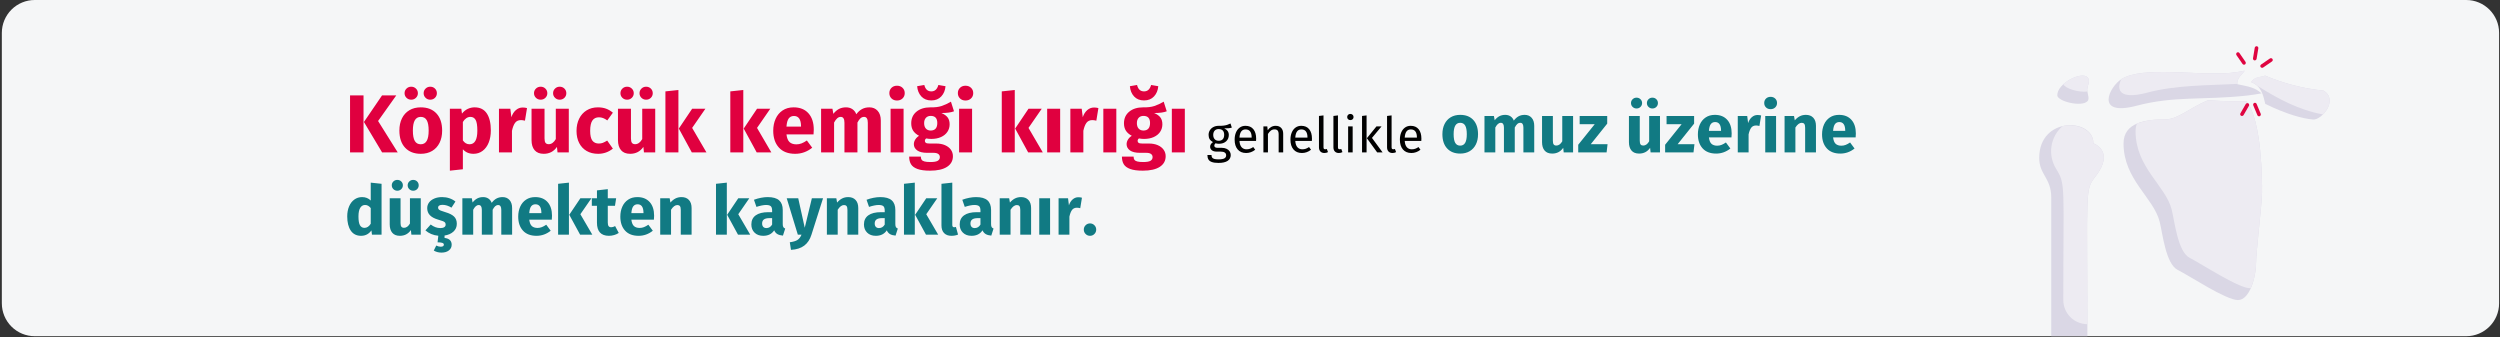 <?xml version="1.0" encoding="UTF-8"?>
<svg xmlns="http://www.w3.org/2000/svg" xmlns:xlink="http://www.w3.org/1999/xlink" width="912px" height="123px" viewBox="0 0 912 123" version="1.1">
  <rect x="0" y="0" width="912" height="123" fill="#333333" stroke="none"/>
  <title>schluesselbeinbruch-ursachen-tr</title>
  <g id="Page-1" stroke="none" stroke-width="1" fill="none" fill-rule="evenodd">
    <g id="vorlage" transform="translate(3, -1715)" fill-rule="nonzero">
      <g id="schluesselbeinbruch-ursachen-tr" transform="translate(-2.33, 1715)">
        <path d="M911,12 L911,110.647 C911,117.274 905.627,122.646 899,122.647 L12,122.647 C8.817,122.647 5.764,121.384 3.514,119.134 C1.263,116.883 0,113.83 0,110.647 L0,12 C0,8.817 1.263,5.764 3.514,3.514 C5.764,1.263 8.817,0 12,0 L899,0 C905.627,0.002 911,5.373 911,12 Z" id="Path" fill="#F5F6F7"></path>
        <g id="shoulder_blade" transform="translate(743.233, 16.755)">
          <path d="M81.301,53.156 C81.301,57.551 79.104,75.129 79.104,79.524 C79.104,83.919 76.906,92.708 72.512,92.708 C68.117,92.708 54.933,83.919 50.539,81.721 C46.144,79.524 45.023,68.406 43.947,64.143 C41.749,55.353 30.763,48.761 30.763,35.577 C30.763,27.953 38.717,26.788 46.144,26.788 C50.539,26.788 55.065,22.503 61.525,19.823 C62.602,19.823 67.546,20.328 75.632,20.153 C81.301,27.337 81.301,49.355 81.301,53.156 Z" id="Path" fill="#DAD7E5"></path>
          <path d="M81.301,53.156 C81.301,57.551 79.104,75.129 79.104,79.524 C79.044,82.548 78.402,85.532 77.214,88.313 C73.918,89.148 58.932,79.348 54.933,77.327 C50.538,75.129 49.418,64.011 48.341,59.748 C46.144,50.959 35.157,44.367 35.157,31.183 C35.152,30.212 35.308,29.246 35.619,28.326 C38.994,27.135 42.569,26.613 46.144,26.788 C50.538,26.788 55.065,22.503 61.525,19.823 C62.602,19.823 67.546,20.328 75.632,20.153 C81.301,27.337 81.301,49.355 81.301,53.156 Z" id="Path" fill="#EDEBF2"></path>
          <path d="M20.523,47.641 C16.59,52.717 17.579,51.991 17.579,105.892 L4.395,105.892 L4.395,55.353 C4.395,48.08 0,47.047 0,40.851 C0,25.645 19.776,26.239 19.776,35.511 C19.776,35.577 27.818,38.258 20.523,47.641 Z" id="Path" fill="#DAD7E5"></path>
          <path d="M20.523,47.641 C16.612,52.695 17.579,52.563 17.579,101.497 C15.248,101.497 13.012,100.571 11.364,98.923 C9.715,97.275 8.789,95.039 8.789,92.708 C8.789,50.739 9.712,50.497 6.152,44.806 C3.037,39.753 4.021,33.189 8.482,29.271 C13.36,28.084 19.776,30.348 19.776,35.577 C19.776,35.577 27.818,38.258 20.523,47.641 L20.523,47.641 Z" id="Path" fill="#EDEBF2"></path>
          <path d="M72.267,13.962 C72.054,11.652 74.032,10.528 74.954,9.028 C73.231,9.4 71.488,9.67 69.734,9.837 C57.744,10.942 37.941,7.25 30.065,12.058 C25.598,14.831 20.041,25.891 35.531,21.815 C49.361,18.158 59.845,19.862 75.989,18.087 C77.796,17.861 79.494,17.597 81.107,17.312 C78.616,15.155 76.82,14.896 72.267,13.962 Z" id="Path" fill="#DAD7E5"></path>
          <path d="M103.714,16.295 C96.371,15.566 89.183,13.72 82.398,10.821 C80.768,11.487 78.509,11.225 77.316,13.215 C80.929,14.504 81.734,17.928 82.47,21.14 C90.191,24.928 96.188,26.551 99.949,26.847 C103.066,27.076 109.311,19.65 103.714,16.295 Z" id="Path" fill="#DAD7E5"></path>
          <path d="M74.953,9.028 C73.231,9.4 71.488,9.67 69.733,9.837 C57.743,10.942 37.94,7.25 29.977,12.066 C28.05,16.061 29.204,19.728 39.417,17.044 C49.752,14.256 61.097,14.444 72.263,13.851 C72.125,11.618 74.047,10.504 74.953,9.028 Z" id="Path" fill="#EDEBF2"></path>
          <path d="M103.521,24.992 C105.864,22.707 107.502,18.565 103.714,16.294 C96.371,15.566 89.183,13.72 82.398,10.821 C80.795,11.476 78.677,10.924 77.316,13.215 C77.489,13.328 77.726,13.347 77.899,13.46 C78.442,13.708 78.947,14.033 79.398,14.424 C86.958,19.238 94.78,23.407 103.521,24.992 Z" id="Path" fill="#EDEBF2"></path>
          <path d="M17.579,16.636 C17.799,17.999 18.37,19.405 17.579,20.196 C15.381,22.394 6.592,20.196 6.592,17.999 C6.592,13.604 15.381,9.21 17.579,11.407 C19.051,12.879 17.183,14.659 17.579,16.636 Z" id="Path" fill="#DAD7E5"></path>
          <path d="M17.579,16.636 C14.415,17.032 9.427,15.56 8.789,13.934 C11.624,11.407 16.106,9.935 17.579,11.407 C19.051,12.879 17.183,14.659 17.579,16.636 Z" id="Path" fill="#EDEBF2"></path>
          <rect id="Rectangle" fill="#DF0440" transform="translate(73.609, 4.582) rotate(55.475) translate(-73.609, -4.582) " x="70.989" y="3.921" width="5.239" height="1.323" rx="0.662"></rect>
          <rect id="Rectangle" fill="#DF0440" transform="translate(82.928, 6.227) rotate(145.475) translate(-82.928, -6.227) " x="80.308" y="5.566" width="5.239" height="1.323" rx="0.662"></rect>
          <rect id="Rectangle" fill="#DF0440" transform="translate(78.963, 2.692) rotate(99.362) translate(-78.963, -2.692) " x="76.343" y="2.031" width="5.239" height="1.323" rx="0.662"></rect>
          <rect id="Rectangle" fill="#DF0440" transform="translate(79.445, 23.209) rotate(67.384) translate(-79.445, -23.209) " x="76.825" y="22.547" width="5.239" height="1.323" rx="0.662"></rect>
          <rect id="Rectangle" fill="#DF0440" transform="translate(74.953, 23.209) rotate(120) translate(-74.953, -23.209) " x="72.334" y="22.547" width="5.239" height="1.323" rx="0.662"></rect>
        </g>
        <g id="Köprücük-kemiği-kırı" transform="translate(126, 31)">
          <path d="M5.945,24.6 L5.945,3.81 L1.025,3.81 L1.025,24.6 L5.945,24.6 Z M18.425,24.6 L11.255,13.14 L17.885,3.81 L12.695,3.81 L6.095,13.5 L12.725,24.6 L18.425,24.6 Z M23.345,5.37 C24.025,5.37 24.6,5.14 25.07,4.68 C25.54,4.22 25.775,3.66 25.775,3 C25.775,2.34 25.54,1.78 25.07,1.32 C24.6,0.86 24.025,0.63 23.345,0.63 C22.665,0.63 22.09,0.86 21.62,1.32 C21.15,1.78 20.915,2.34 20.915,3 C20.915,3.66 21.15,4.22 21.62,4.68 C22.09,5.14 22.665,5.37 23.345,5.37 Z M30.275,5.37 C30.975,5.37 31.555,5.14 32.015,4.68 C32.475,4.22 32.705,3.66 32.705,3 C32.705,2.34 32.475,1.78 32.015,1.32 C31.555,0.86 30.975,0.63 30.275,0.63 C29.615,0.63 29.05,0.86 28.58,1.32 C28.11,1.78 27.875,2.34 27.875,3 C27.875,3.66 28.11,4.22 28.58,4.68 C29.05,5.14 29.615,5.37 30.275,5.37 Z M26.825,25.11 C28.425,25.11 29.81,24.76 30.98,24.06 C32.15,23.36 33.05,22.375 33.68,21.105 C34.31,19.835 34.625,18.35 34.625,16.65 C34.625,13.97 33.935,11.885 32.555,10.395 C31.175,8.905 29.265,8.16 26.825,8.16 C25.225,8.16 23.84,8.51 22.67,9.21 C21.5,9.91 20.6,10.895 19.97,12.165 C19.34,13.435 19.025,14.92 19.025,16.62 C19.025,19.3 19.72,21.385 21.11,22.875 C22.5,24.365 24.405,25.11 26.825,25.11 Z M26.825,21.63 C25.845,21.63 25.12,21.23 24.65,20.43 C24.18,19.63 23.945,18.36 23.945,16.62 C23.945,14.92 24.185,13.665 24.665,12.855 C25.145,12.045 25.865,11.64 26.825,11.64 C27.805,11.64 28.53,12.04 29,12.84 C29.47,13.64 29.705,14.91 29.705,16.65 C29.705,18.35 29.465,19.605 28.985,20.415 C28.505,21.225 27.785,21.63 26.825,21.63 Z M37.445,31.26 L42.185,30.75 L42.185,23.46 C43.165,24.56 44.455,25.11 46.055,25.11 C47.335,25.11 48.455,24.745 49.415,24.015 C50.375,23.285 51.11,22.275 51.62,20.985 C52.13,19.695 52.385,18.23 52.385,16.59 C52.385,13.93 51.895,11.86 50.915,10.38 C49.935,8.9 48.445,8.16 46.445,8.16 C45.605,8.16 44.785,8.345 43.985,8.715 C43.185,9.085 42.475,9.66 41.855,10.44 L41.855,10.44 L41.615,8.67 L37.445,8.67 L37.445,31.26 Z M44.615,21.63 C43.635,21.63 42.825,21.16 42.185,20.22 L42.185,20.22 L42.185,13.5 C42.545,12.9 42.96,12.44 43.43,12.12 C43.9,11.8 44.405,11.64 44.945,11.64 C45.785,11.64 46.415,12.005 46.835,12.735 C47.255,13.465 47.465,14.77 47.465,16.65 C47.465,19.97 46.515,21.63 44.615,21.63 Z M60.095,24.6 L60.095,16.71 C60.375,15.41 60.76,14.435 61.25,13.785 C61.74,13.135 62.455,12.81 63.395,12.81 C63.755,12.81 64.235,12.88 64.835,13.02 L64.835,13.02 L65.585,8.43 C65.105,8.29 64.575,8.22 63.995,8.22 C63.075,8.22 62.25,8.535 61.52,9.165 C60.79,9.795 60.245,10.66 59.885,11.76 L59.885,11.76 L59.495,8.67 L55.355,8.67 L55.355,24.6 L60.095,24.6 Z M70.565,5.37 C71.245,5.37 71.82,5.14 72.29,4.68 C72.76,4.22 72.995,3.66 72.995,3 C72.995,2.34 72.76,1.78 72.29,1.32 C71.82,0.86 71.245,0.63 70.565,0.63 C69.885,0.63 69.31,0.86 68.84,1.32 C68.37,1.78 68.135,2.34 68.135,3 C68.135,3.66 68.37,4.22 68.84,4.68 C69.31,5.14 69.885,5.37 70.565,5.37 Z M77.495,5.37 C78.195,5.37 78.775,5.14 79.235,4.68 C79.695,4.22 79.925,3.66 79.925,3 C79.925,2.34 79.695,1.78 79.235,1.32 C78.775,0.86 78.195,0.63 77.495,0.63 C76.835,0.63 76.27,0.86 75.8,1.32 C75.33,1.78 75.095,2.34 75.095,3 C75.095,3.66 75.33,4.22 75.8,4.68 C76.27,5.14 76.835,5.37 77.495,5.37 Z M71.675,25.11 C73.735,25.11 75.345,24.27 76.505,22.59 L76.505,22.59 L76.715,24.6 L80.825,24.6 L80.825,8.67 L76.085,8.67 L76.085,19.74 C75.365,20.98 74.505,21.6 73.505,21.6 C72.985,21.6 72.6,21.445 72.35,21.135 C72.1,20.825 71.975,20.28 71.975,19.5 L71.975,19.5 L71.975,8.67 L67.235,8.67 L67.235,20.1 C67.235,21.68 67.61,22.91 68.36,23.79 C69.11,24.67 70.215,25.11 71.675,25.11 Z M91.535,25.11 C93.535,25.11 95.325,24.48 96.905,23.22 L96.905,23.22 L94.835,20.28 C94.215,20.66 93.685,20.935 93.245,21.105 C92.805,21.275 92.315,21.36 91.775,21.36 C90.755,21.36 89.975,21.01 89.435,20.31 C88.895,19.61 88.625,18.42 88.625,16.74 C88.625,15 88.895,13.74 89.435,12.96 C89.975,12.18 90.775,11.79 91.835,11.79 C92.855,11.79 93.865,12.17 94.865,12.93 L94.865,12.93 L96.905,10.11 C96.125,9.45 95.295,8.96 94.415,8.64 C93.535,8.32 92.545,8.16 91.445,8.16 C89.885,8.16 88.515,8.525 87.335,9.255 C86.155,9.985 85.245,11 84.605,12.3 C83.965,13.6 83.645,15.09 83.645,16.77 C83.645,18.45 83.965,19.915 84.605,21.165 C85.245,22.415 86.155,23.385 87.335,24.075 C88.515,24.765 89.915,25.11 91.535,25.11 Z M102.095,5.37 C102.775,5.37 103.35,5.14 103.82,4.68 C104.29,4.22 104.525,3.66 104.525,3 C104.525,2.34 104.29,1.78 103.82,1.32 C103.35,0.86 102.775,0.63 102.095,0.63 C101.415,0.63 100.84,0.86 100.37,1.32 C99.9,1.78 99.665,2.34 99.665,3 C99.665,3.66 99.9,4.22 100.37,4.68 C100.84,5.14 101.415,5.37 102.095,5.37 Z M109.025,5.37 C109.725,5.37 110.305,5.14 110.765,4.68 C111.225,4.22 111.455,3.66 111.455,3 C111.455,2.34 111.225,1.78 110.765,1.32 C110.305,0.86 109.725,0.63 109.025,0.63 C108.365,0.63 107.8,0.86 107.33,1.32 C106.86,1.78 106.625,2.34 106.625,3 C106.625,3.66 106.86,4.22 107.33,4.68 C107.8,5.14 108.365,5.37 109.025,5.37 Z M103.205,25.11 C105.265,25.11 106.875,24.27 108.035,22.59 L108.035,22.59 L108.245,24.6 L112.355,24.6 L112.355,8.67 L107.615,8.67 L107.615,19.74 C106.895,20.98 106.035,21.6 105.035,21.6 C104.515,21.6 104.13,21.445 103.88,21.135 C103.63,20.825 103.505,20.28 103.505,19.5 L103.505,19.5 L103.505,8.67 L98.765,8.67 L98.765,20.1 C98.765,21.68 99.14,22.91 99.89,23.79 C100.64,24.67 101.745,25.11 103.205,25.11 Z M120.815,24.6 L120.815,1.83 L116.075,2.34 L116.075,24.6 L120.815,24.6 Z M131.045,24.6 L125.825,15.66 L130.655,8.67 L125.825,8.67 L120.965,15.9 L125.705,24.6 L131.045,24.6 Z M144.485,24.6 L144.485,1.83 L139.745,2.34 L139.745,24.6 L144.485,24.6 Z M154.715,24.6 L149.495,15.66 L154.325,8.67 L149.495,8.67 L144.635,15.9 L149.375,24.6 L154.715,24.6 Z M163.415,25.11 C165.695,25.11 167.765,24.37 169.625,22.89 L169.625,22.89 L167.675,20.25 C166.975,20.73 166.325,21.085 165.725,21.315 C165.125,21.545 164.505,21.66 163.865,21.66 C162.805,21.66 161.975,21.39 161.375,20.85 C160.775,20.31 160.395,19.37 160.235,18.03 L160.235,18.03 L170.105,18.03 C170.165,17.55 170.195,16.98 170.195,16.32 C170.195,13.76 169.545,11.76 168.245,10.32 C166.945,8.88 165.145,8.16 162.845,8.16 C161.285,8.16 159.945,8.535 158.825,9.285 C157.705,10.035 156.855,11.055 156.275,12.345 C155.695,13.635 155.405,15.09 155.405,16.71 C155.405,19.27 156.095,21.31 157.475,22.83 C158.855,24.35 160.835,25.11 163.415,25.11 Z M165.545,15.18 L160.235,15.18 C160.335,13.8 160.61,12.81 161.06,12.21 C161.51,11.61 162.145,11.31 162.965,11.31 C164.645,11.31 165.505,12.53 165.545,14.97 L165.545,14.97 L165.545,15.18 Z M177.605,24.6 L177.605,13.71 C177.965,13.03 178.34,12.515 178.73,12.165 C179.12,11.815 179.555,11.64 180.035,11.64 C180.935,11.64 181.385,12.35 181.385,13.77 L181.385,13.77 L181.385,24.6 L186.125,24.6 L186.125,13.71 C186.485,13.01 186.855,12.49 187.235,12.15 C187.615,11.81 188.055,11.64 188.555,11.64 C189.455,11.64 189.905,12.35 189.905,13.77 L189.905,13.77 L189.905,24.6 L194.645,24.6 L194.645,12.96 C194.645,11.46 194.265,10.285 193.505,9.435 C192.745,8.585 191.735,8.16 190.475,8.16 C189.475,8.16 188.59,8.365 187.82,8.775 C187.05,9.185 186.345,9.82 185.705,10.68 C185.405,9.88 184.93,9.26 184.28,8.82 C183.63,8.38 182.855,8.16 181.955,8.16 C180.995,8.16 180.14,8.355 179.39,8.745 C178.64,9.135 177.955,9.73 177.335,10.53 L177.335,10.53 L177.005,8.67 L172.865,8.67 L172.865,24.6 L177.605,24.6 Z M200.555,5.67 C201.375,5.67 202.05,5.415 202.58,4.905 C203.11,4.395 203.375,3.75 203.375,2.97 C203.375,2.19 203.11,1.545 202.58,1.035 C202.05,0.525 201.375,0.27 200.555,0.27 C199.735,0.27 199.065,0.525 198.545,1.035 C198.025,1.545 197.765,2.19 197.765,2.97 C197.765,3.75 198.025,4.395 198.545,4.905 C199.065,5.415 199.735,5.67 200.555,5.67 Z M202.955,24.6 L202.955,8.67 L198.215,8.67 L198.215,24.6 L202.955,24.6 Z M213.065,5.64 C214.585,5.64 215.8,5.15 216.71,4.17 C217.62,3.19 218.135,1.95 218.255,0.45 L218.255,0.45 L215.645,0 C215.225,1.56 214.365,2.34 213.065,2.34 C211.745,2.34 210.895,1.56 210.515,0 L210.515,0 L207.905,0.45 C208.025,1.97 208.535,3.215 209.435,4.185 C210.335,5.155 211.545,5.64 213.065,5.64 Z M212.615,31.26 C215.315,31.26 217.38,30.795 218.81,29.865 C220.24,28.935 220.955,27.64 220.955,25.98 C220.955,25.1 220.705,24.31 220.205,23.61 C219.705,22.91 218.995,22.36 218.075,21.96 C217.155,21.56 216.085,21.36 214.865,21.36 L214.865,21.36 L212.465,21.36 C211.765,21.36 211.3,21.275 211.07,21.105 C210.84,20.935 210.725,20.7 210.725,20.4 C210.725,20.22 210.77,20.045 210.86,19.875 C210.95,19.705 211.075,19.58 211.235,19.5 C211.815,19.62 212.425,19.68 213.065,19.68 C214.425,19.68 215.61,19.45 216.62,18.99 C217.63,18.53 218.405,17.895 218.945,17.085 C219.485,16.275 219.755,15.36 219.755,14.34 C219.755,13.32 219.515,12.49 219.035,11.85 C218.555,11.21 217.795,10.67 216.755,10.23 C218.775,10.23 220.305,10.02 221.345,9.6 L221.345,9.6 L220.235,6.09 C219.055,6.79 217.91,7.32 216.8,7.68 C215.69,8.04 214.335,8.2 212.735,8.16 C210.635,8.16 208.945,8.685 207.665,9.735 C206.385,10.785 205.745,12.2 205.745,13.98 C205.745,15.02 205.97,15.905 206.42,16.635 C206.87,17.365 207.595,18 208.595,18.54 C208.015,18.9 207.555,19.355 207.215,19.905 C206.875,20.455 206.705,21.02 206.705,21.6 C206.705,22.52 207.11,23.275 207.92,23.865 C208.73,24.455 209.955,24.75 211.595,24.75 L211.595,24.75 L213.905,24.75 C214.665,24.75 215.235,24.89 215.615,25.17 C215.995,25.45 216.185,25.83 216.185,26.31 C216.185,26.89 215.935,27.335 215.435,27.645 C214.935,27.955 214.035,28.11 212.735,28.11 C211.795,28.11 211.075,28.04 210.575,27.9 C210.075,27.76 209.73,27.55 209.54,27.27 C209.35,26.99 209.255,26.61 209.255,26.13 L209.255,26.13 L204.995,26.13 C204.995,27.25 205.22,28.18 205.67,28.92 C206.12,29.66 206.905,30.235 208.025,30.645 C209.145,31.055 210.675,31.26 212.615,31.26 Z M212.855,16.62 C212.115,16.62 211.53,16.385 211.1,15.915 C210.67,15.445 210.455,14.78 210.455,13.92 C210.455,13.1 210.67,12.455 211.1,11.985 C211.53,11.515 212.115,11.28 212.855,11.28 C214.455,11.28 215.255,12.14 215.255,13.86 C215.255,14.78 215.05,15.47 214.64,15.93 C214.23,16.39 213.635,16.62 212.855,16.62 Z M225.545,5.67 C226.365,5.67 227.04,5.415 227.57,4.905 C228.1,4.395 228.365,3.75 228.365,2.97 C228.365,2.19 228.1,1.545 227.57,1.035 C227.04,0.525 226.365,0.27 225.545,0.27 C224.725,0.27 224.055,0.525 223.535,1.035 C223.015,1.545 222.755,2.19 222.755,2.97 C222.755,3.75 223.015,4.395 223.535,4.905 C224.055,5.415 224.725,5.67 225.545,5.67 Z M227.945,24.6 L227.945,8.67 L223.205,8.67 L223.205,24.6 L227.945,24.6 Z M243.515,24.6 L243.515,1.83 L238.775,2.34 L238.775,24.6 L243.515,24.6 Z M253.745,24.6 L248.525,15.66 L253.355,8.67 L248.525,8.67 L243.665,15.9 L248.405,24.6 L253.745,24.6 Z M260.075,24.6 L260.075,8.67 L255.335,8.67 L255.335,24.6 L260.075,24.6 Z M268.535,24.6 L268.535,16.71 C268.815,15.41 269.2,14.435 269.69,13.785 C270.18,13.135 270.895,12.81 271.835,12.81 C272.195,12.81 272.675,12.88 273.275,13.02 L273.275,13.02 L274.025,8.43 C273.545,8.29 273.015,8.22 272.435,8.22 C271.515,8.22 270.69,8.535 269.96,9.165 C269.23,9.795 268.685,10.66 268.325,11.76 L268.325,11.76 L267.935,8.67 L263.795,8.67 L263.795,24.6 L268.535,24.6 Z M280.565,24.6 L280.565,8.67 L275.825,8.67 L275.825,24.6 L280.565,24.6 Z M290.675,5.64 C292.195,5.64 293.41,5.15 294.32,4.17 C295.23,3.19 295.745,1.95 295.865,0.45 L295.865,0.45 L293.255,0 C292.835,1.56 291.975,2.34 290.675,2.34 C289.355,2.34 288.505,1.56 288.125,0 L288.125,0 L285.515,0.45 C285.635,1.97 286.145,3.215 287.045,4.185 C287.945,5.155 289.155,5.64 290.675,5.64 Z M290.225,31.26 C292.925,31.26 294.99,30.795 296.42,29.865 C297.85,28.935 298.565,27.64 298.565,25.98 C298.565,25.1 298.315,24.31 297.815,23.61 C297.315,22.91 296.605,22.36 295.685,21.96 C294.765,21.56 293.695,21.36 292.475,21.36 L292.475,21.36 L290.075,21.36 C289.375,21.36 288.91,21.275 288.68,21.105 C288.45,20.935 288.335,20.7 288.335,20.4 C288.335,20.22 288.38,20.045 288.47,19.875 C288.56,19.705 288.685,19.58 288.845,19.5 C289.425,19.62 290.035,19.68 290.675,19.68 C292.035,19.68 293.22,19.45 294.23,18.99 C295.24,18.53 296.015,17.895 296.555,17.085 C297.095,16.275 297.365,15.36 297.365,14.34 C297.365,13.32 297.125,12.49 296.645,11.85 C296.165,11.21 295.405,10.67 294.365,10.23 C296.385,10.23 297.915,10.02 298.955,9.6 L298.955,9.6 L297.845,6.09 C296.665,6.79 295.52,7.32 294.41,7.68 C293.3,8.04 291.945,8.2 290.345,8.16 C288.245,8.16 286.555,8.685 285.275,9.735 C283.995,10.785 283.355,12.2 283.355,13.98 C283.355,15.02 283.58,15.905 284.03,16.635 C284.48,17.365 285.205,18 286.205,18.54 C285.625,18.9 285.165,19.355 284.825,19.905 C284.485,20.455 284.315,21.02 284.315,21.6 C284.315,22.52 284.72,23.275 285.53,23.865 C286.34,24.455 287.565,24.75 289.205,24.75 L289.205,24.75 L291.515,24.75 C292.275,24.75 292.845,24.89 293.225,25.17 C293.605,25.45 293.795,25.83 293.795,26.31 C293.795,26.89 293.545,27.335 293.045,27.645 C292.545,27.955 291.645,28.11 290.345,28.11 C289.405,28.11 288.685,28.04 288.185,27.9 C287.685,27.76 287.34,27.55 287.15,27.27 C286.96,26.99 286.865,26.61 286.865,26.13 L286.865,26.13 L282.605,26.13 C282.605,27.25 282.83,28.18 283.28,28.92 C283.73,29.66 284.515,30.235 285.635,30.645 C286.755,31.055 288.285,31.26 290.225,31.26 Z M290.465,16.62 C289.725,16.62 289.14,16.385 288.71,15.915 C288.28,15.445 288.065,14.78 288.065,13.92 C288.065,13.1 288.28,12.455 288.71,11.985 C289.14,11.515 289.725,11.28 290.465,11.28 C292.065,11.28 292.865,12.14 292.865,13.86 C292.865,14.78 292.66,15.47 292.25,15.93 C291.84,16.39 291.245,16.62 290.465,16.62 Z M305.555,24.6 L305.555,8.67 L300.815,8.67 L300.815,24.6 L305.555,24.6 Z" id="Köprücükkemiğikırığı" fill="#E0003F"></path>
          <path d="M317.858,28.434 C319.31,28.434 320.414,28.185 321.17,27.687 C321.926,27.189 322.304,26.478 322.304,25.554 C322.304,25.05 322.169,24.6 321.899,24.204 C321.629,23.808 321.248,23.496 320.756,23.268 C320.264,23.04 319.7,22.926 319.064,22.926 L319.064,22.926 L317.552,22.926 C316.724,22.926 316.31,22.668 316.31,22.152 C316.31,21.984 316.352,21.819 316.436,21.657 C316.52,21.495 316.634,21.366 316.778,21.27 C317.15,21.39 317.552,21.45 317.984,21.45 C319.1,21.45 319.982,21.15 320.63,20.55 C321.278,19.95 321.602,19.176 321.602,18.228 C321.602,17.136 321.044,16.338 319.928,15.834 C320.552,15.834 321.08,15.816 321.512,15.78 C321.944,15.744 322.34,15.666 322.7,15.546 L322.7,15.546 L322.214,14.052 C321.734,14.268 321.329,14.433 320.999,14.547 C320.669,14.661 320.252,14.751 319.748,14.817 C319.244,14.883 318.62,14.91 317.876,14.898 C317.192,14.898 316.571,15.039 316.013,15.321 C315.455,15.603 315.017,15.996 314.699,16.5 C314.381,17.004 314.222,17.574 314.222,18.21 C314.222,18.822 314.351,19.341 314.609,19.767 C314.867,20.193 315.272,20.55 315.824,20.838 C315.488,21.066 315.23,21.324 315.05,21.612 C314.87,21.9 314.78,22.2 314.78,22.512 C314.78,23.028 314.987,23.457 315.401,23.799 C315.815,24.141 316.424,24.312 317.228,24.312 L317.228,24.312 L318.722,24.312 C319.322,24.312 319.79,24.426 320.126,24.654 C320.462,24.882 320.63,25.218 320.63,25.662 C320.63,26.154 320.417,26.523 319.991,26.769 C319.565,27.015 318.854,27.138 317.858,27.138 C317.174,27.138 316.646,27.081 316.274,26.967 C315.902,26.853 315.644,26.685 315.5,26.463 C315.356,26.241 315.284,25.938 315.284,25.554 L315.284,25.554 L313.79,25.554 C313.79,26.214 313.916,26.754 314.168,27.174 C314.42,27.594 314.843,27.909 315.437,28.119 C316.031,28.329 316.838,28.434 317.858,28.434 Z M317.912,20.352 C317.276,20.352 316.784,20.157 316.436,19.767 C316.088,19.377 315.914,18.858 315.914,18.21 C315.914,17.574 316.085,17.061 316.427,16.671 C316.769,16.281 317.252,16.086 317.876,16.086 C319.232,16.086 319.91,16.788 319.91,18.192 C319.91,18.876 319.739,19.407 319.397,19.785 C319.055,20.163 318.56,20.352 317.912,20.352 Z M327.92,24.816 C329.12,24.816 330.224,24.42 331.232,23.628 L331.232,23.628 L330.512,22.638 C330.092,22.926 329.69,23.136 329.306,23.268 C328.922,23.4 328.502,23.466 328.046,23.466 C327.326,23.466 326.738,23.22 326.282,22.728 C325.826,22.236 325.562,21.468 325.49,20.424 L325.49,20.424 L331.538,20.424 C331.562,20.136 331.574,19.854 331.574,19.578 C331.574,18.114 331.238,16.968 330.566,16.14 C329.894,15.312 328.928,14.898 327.668,14.898 C326.864,14.898 326.165,15.114 325.571,15.546 C324.977,15.978 324.521,16.575 324.203,17.337 C323.885,18.099 323.726,18.972 323.726,19.956 C323.726,21.468 324.095,22.656 324.833,23.52 C325.571,24.384 326.6,24.816 327.92,24.816 Z M329.936,19.2 L325.49,19.2 C325.61,17.208 326.348,16.212 327.704,16.212 C328.448,16.212 329.006,16.458 329.378,16.95 C329.75,17.442 329.936,18.156 329.936,19.092 L329.936,19.092 L329.936,19.2 Z M335.876,24.6 L335.876,17.868 C336.212,17.328 336.572,16.914 336.956,16.626 C337.34,16.338 337.784,16.194 338.288,16.194 C338.78,16.194 339.152,16.332 339.404,16.608 C339.656,16.884 339.782,17.358 339.782,18.03 L339.782,18.03 L339.782,24.6 L341.438,24.6 L341.438,17.796 C341.438,16.896 341.195,16.188 340.709,15.672 C340.223,15.156 339.548,14.898 338.684,14.898 C338.084,14.898 337.535,15.042 337.037,15.33 C336.539,15.618 336.122,16.014 335.786,16.518 L335.786,16.518 L335.642,15.114 L334.22,15.114 L334.22,24.6 L335.876,24.6 Z M348.278,24.816 C349.478,24.816 350.582,24.42 351.59,23.628 L351.59,23.628 L350.87,22.638 C350.45,22.926 350.048,23.136 349.664,23.268 C349.28,23.4 348.86,23.466 348.404,23.466 C347.684,23.466 347.096,23.22 346.64,22.728 C346.184,22.236 345.92,21.468 345.848,20.424 L345.848,20.424 L351.896,20.424 C351.92,20.136 351.932,19.854 351.932,19.578 C351.932,18.114 351.596,16.968 350.924,16.14 C350.252,15.312 349.286,14.898 348.026,14.898 C347.222,14.898 346.523,15.114 345.929,15.546 C345.335,15.978 344.879,16.575 344.561,17.337 C344.243,18.099 344.084,18.972 344.084,19.956 C344.084,21.468 344.453,22.656 345.191,23.52 C345.929,24.384 346.958,24.816 348.278,24.816 Z M350.294,19.2 L345.848,19.2 C345.968,17.208 346.706,16.212 348.062,16.212 C348.806,16.212 349.364,16.458 349.736,16.95 C350.108,17.442 350.294,18.156 350.294,19.092 L350.294,19.092 L350.294,19.2 Z M356.468,24.816 C356.948,24.816 357.386,24.708 357.782,24.492 L357.782,24.492 L357.35,23.34 C357.17,23.412 356.966,23.448 356.738,23.448 C356.522,23.448 356.369,23.388 356.279,23.268 C356.189,23.148 356.144,22.956 356.144,22.692 L356.144,22.692 L356.144,11.1 L354.488,11.298 L354.488,22.728 C354.488,23.388 354.665,23.901 355.019,24.267 C355.373,24.633 355.856,24.816 356.468,24.816 Z M361.742,24.816 C362.222,24.816 362.66,24.708 363.056,24.492 L363.056,24.492 L362.624,23.34 C362.444,23.412 362.24,23.448 362.012,23.448 C361.796,23.448 361.643,23.388 361.553,23.268 C361.463,23.148 361.418,22.956 361.418,22.692 L361.418,22.692 L361.418,11.1 L359.762,11.298 L359.762,22.728 C359.762,23.388 359.939,23.901 360.293,24.267 C360.647,24.633 361.13,24.816 361.742,24.816 Z M365.936,12.81 C366.284,12.81 366.566,12.705 366.782,12.495 C366.998,12.285 367.106,12.018 367.106,11.694 C367.106,11.37 366.998,11.1 366.782,10.884 C366.566,10.668 366.284,10.56 365.936,10.56 C365.6,10.56 365.324,10.668 365.108,10.884 C364.892,11.1 364.784,11.37 364.784,11.694 C364.784,12.018 364.892,12.285 365.108,12.495 C365.324,12.705 365.6,12.81 365.936,12.81 Z M366.782,24.6 L366.782,15.114 L365.126,15.114 L365.126,24.6 L366.782,24.6 Z M371.858,24.6 L371.858,11.1 L370.202,11.298 L370.202,24.6 L371.858,24.6 Z M377.708,24.6 L373.82,19.308 L377.312,15.114 L375.458,15.114 L371.966,19.416 L375.728,24.6 L377.708,24.6 Z M381.308,24.816 C381.788,24.816 382.226,24.708 382.622,24.492 L382.622,24.492 L382.19,23.34 C382.01,23.412 381.806,23.448 381.578,23.448 C381.362,23.448 381.209,23.388 381.119,23.268 C381.029,23.148 380.984,22.956 380.984,22.692 L380.984,22.692 L380.984,11.1 L379.328,11.298 L379.328,22.728 C379.328,23.388 379.505,23.901 379.859,24.267 C380.213,24.633 380.696,24.816 381.308,24.816 Z M388.202,24.816 C389.402,24.816 390.506,24.42 391.514,23.628 L391.514,23.628 L390.794,22.638 C390.374,22.926 389.972,23.136 389.588,23.268 C389.204,23.4 388.784,23.466 388.328,23.466 C387.608,23.466 387.02,23.22 386.564,22.728 C386.108,22.236 385.844,21.468 385.772,20.424 L385.772,20.424 L391.82,20.424 C391.844,20.136 391.856,19.854 391.856,19.578 C391.856,18.114 391.52,16.968 390.848,16.14 C390.176,15.312 389.21,14.898 387.95,14.898 C387.146,14.898 386.447,15.114 385.853,15.546 C385.259,15.978 384.803,16.575 384.485,17.337 C384.167,18.099 384.008,18.972 384.008,19.956 C384.008,21.468 384.377,22.656 385.115,23.52 C385.853,24.384 386.882,24.816 388.202,24.816 Z M390.218,19.2 L385.772,19.2 C385.892,17.208 386.63,16.212 387.986,16.212 C388.73,16.212 389.288,16.458 389.66,16.95 C390.032,17.442 390.218,18.156 390.218,19.092 L390.218,19.092 L390.218,19.2 Z" id="genellikle" fill="#000000"></path>
          <path d="M406.017,25.025 C407.35,25.025 408.505,24.733 409.479,24.15 C410.454,23.567 411.204,22.746 411.729,21.688 C412.255,20.629 412.517,19.392 412.517,17.975 C412.517,15.742 411.942,14.004 410.792,12.762 C409.642,11.521 408.05,10.9 406.017,10.9 C404.684,10.9 403.529,11.192 402.555,11.775 C401.579,12.358 400.829,13.179 400.305,14.238 C399.779,15.296 399.517,16.533 399.517,17.95 C399.517,20.183 400.096,21.921 401.255,23.163 C402.413,24.404 404,25.025 406.017,25.025 Z M406.017,22.125 C405.2,22.125 404.596,21.792 404.204,21.125 C403.813,20.458 403.617,19.4 403.617,17.95 C403.617,16.533 403.817,15.488 404.217,14.812 C404.617,14.137 405.217,13.8 406.017,13.8 C406.834,13.8 407.438,14.133 407.829,14.8 C408.221,15.467 408.417,16.525 408.417,17.975 C408.417,19.392 408.217,20.438 407.817,21.113 C407.417,21.788 406.817,22.125 406.017,22.125 Z M418.817,24.6 L418.817,15.525 C419.117,14.958 419.43,14.529 419.755,14.238 C420.079,13.946 420.442,13.8 420.842,13.8 C421.592,13.8 421.967,14.392 421.967,15.575 L421.967,15.575 L421.967,24.6 L425.917,24.6 L425.917,15.525 C426.217,14.942 426.525,14.508 426.842,14.225 C427.159,13.942 427.525,13.8 427.942,13.8 C428.692,13.8 429.067,14.392 429.067,15.575 L429.067,15.575 L429.067,24.6 L433.017,24.6 L433.017,14.9 C433.017,13.65 432.7,12.671 432.067,11.963 C431.434,11.254 430.592,10.9 429.542,10.9 C428.709,10.9 427.971,11.071 427.329,11.412 C426.688,11.754 426.1,12.283 425.567,13 C425.317,12.333 424.921,11.817 424.38,11.45 C423.838,11.083 423.192,10.9 422.442,10.9 C421.642,10.9 420.93,11.062 420.305,11.387 C419.68,11.713 419.109,12.208 418.592,12.875 L418.592,12.875 L418.317,11.325 L414.867,11.325 L414.867,24.6 L418.817,24.6 Z M439.567,25.025 C441.284,25.025 442.625,24.325 443.592,22.925 L443.592,22.925 L443.767,24.6 L447.192,24.6 L447.192,11.325 L443.242,11.325 L443.242,20.55 C442.642,21.583 441.925,22.1 441.092,22.1 C440.659,22.1 440.338,21.971 440.13,21.712 C439.921,21.454 439.817,21 439.817,20.35 L439.817,20.35 L439.817,11.325 L435.867,11.325 L435.867,20.85 C435.867,22.167 436.18,23.192 436.805,23.925 C437.43,24.658 438.35,25.025 439.567,25.025 Z M459.417,24.6 L459.767,21.6 L453.642,21.6 L459.642,14.1 L459.642,11.325 L449.592,11.325 L449.592,14.3 L455.092,14.3 L449.067,21.8 L449.067,24.6 L459.417,24.6 Z M470.342,8.575 C470.909,8.575 471.388,8.383 471.779,8 C472.171,7.617 472.367,7.15 472.367,6.6 C472.367,6.05 472.171,5.583 471.779,5.2 C471.388,4.817 470.909,4.625 470.342,4.625 C469.775,4.625 469.296,4.817 468.904,5.2 C468.513,5.583 468.317,6.05 468.317,6.6 C468.317,7.15 468.513,7.617 468.904,8 C469.296,8.383 469.775,8.575 470.342,8.575 Z M476.117,8.575 C476.7,8.575 477.184,8.383 477.567,8 C477.95,7.617 478.142,7.15 478.142,6.6 C478.142,6.05 477.95,5.583 477.567,5.2 C477.184,4.817 476.7,4.625 476.117,4.625 C475.567,4.625 475.096,4.817 474.704,5.2 C474.313,5.583 474.117,6.05 474.117,6.6 C474.117,7.15 474.313,7.617 474.704,8 C475.096,8.383 475.567,8.575 476.117,8.575 Z M471.267,25.025 C472.984,25.025 474.325,24.325 475.292,22.925 L475.292,22.925 L475.467,24.6 L478.892,24.6 L478.892,11.325 L474.942,11.325 L474.942,20.55 C474.342,21.583 473.625,22.1 472.792,22.1 C472.359,22.1 472.038,21.971 471.829,21.712 C471.621,21.454 471.517,21 471.517,20.35 L471.517,20.35 L471.517,11.325 L467.567,11.325 L467.567,20.85 C467.567,22.167 467.88,23.192 468.505,23.925 C469.13,24.658 470.05,25.025 471.267,25.025 Z M491.117,24.6 L491.467,21.6 L485.342,21.6 L491.342,14.1 L491.342,11.325 L481.292,11.325 L481.292,14.3 L486.792,14.3 L480.767,21.8 L480.767,24.6 L491.117,24.6 Z M499.392,25.025 C501.292,25.025 503.017,24.408 504.567,23.175 L504.567,23.175 L502.942,20.975 C502.359,21.375 501.817,21.671 501.317,21.863 C500.817,22.054 500.3,22.15 499.767,22.15 C498.884,22.15 498.192,21.925 497.692,21.475 C497.192,21.025 496.875,20.242 496.742,19.125 L496.742,19.125 L504.967,19.125 C505.017,18.725 505.042,18.25 505.042,17.7 C505.042,15.567 504.5,13.9 503.417,12.7 C502.334,11.5 500.834,10.9 498.917,10.9 C497.617,10.9 496.5,11.213 495.567,11.838 C494.634,12.463 493.925,13.312 493.442,14.387 C492.959,15.463 492.717,16.675 492.717,18.025 C492.717,20.158 493.292,21.858 494.442,23.125 C495.592,24.392 497.242,25.025 499.392,25.025 Z M501.167,16.75 L496.742,16.75 C496.825,15.6 497.055,14.775 497.43,14.275 C497.805,13.775 498.334,13.525 499.017,13.525 C500.417,13.525 501.134,14.542 501.167,16.575 L501.167,16.575 L501.167,16.75 Z M511.217,24.6 L511.217,18.025 C511.45,16.942 511.771,16.129 512.179,15.588 C512.588,15.046 513.184,14.775 513.967,14.775 C514.267,14.775 514.667,14.833 515.167,14.95 L515.167,14.95 L515.792,11.125 C515.392,11.008 514.95,10.95 514.467,10.95 C513.7,10.95 513.013,11.213 512.404,11.738 C511.796,12.262 511.342,12.983 511.042,13.9 L511.042,13.9 L510.717,11.325 L507.267,11.325 L507.267,24.6 L511.217,24.6 Z M519.242,8.825 C519.925,8.825 520.488,8.613 520.929,8.188 C521.371,7.763 521.592,7.225 521.592,6.575 C521.592,5.925 521.371,5.388 520.929,4.963 C520.488,4.537 519.925,4.325 519.242,4.325 C518.559,4.325 518,4.537 517.567,4.963 C517.134,5.388 516.917,5.925 516.917,6.575 C516.917,7.225 517.134,7.763 517.567,8.188 C518,8.613 518.559,8.825 519.242,8.825 Z M521.242,24.6 L521.242,11.325 L517.292,11.325 L517.292,24.6 L521.242,24.6 Z M528.292,24.6 L528.292,15.525 C529.025,14.375 529.792,13.8 530.592,13.8 C531.009,13.8 531.321,13.929 531.529,14.188 C531.738,14.446 531.842,14.908 531.842,15.575 L531.842,15.575 L531.842,24.6 L535.792,24.6 L535.792,14.9 C535.792,13.633 535.467,12.65 534.817,11.95 C534.167,11.25 533.267,10.9 532.117,10.9 C531.3,10.9 530.563,11.067 529.904,11.4 C529.246,11.733 528.634,12.233 528.067,12.9 L528.067,12.9 L527.792,11.325 L524.342,11.325 L524.342,24.6 L528.292,24.6 Z M544.692,25.025 C546.592,25.025 548.317,24.408 549.867,23.175 L549.867,23.175 L548.242,20.975 C547.659,21.375 547.117,21.671 546.617,21.863 C546.117,22.054 545.6,22.15 545.067,22.15 C544.184,22.15 543.492,21.925 542.992,21.475 C542.492,21.025 542.175,20.242 542.042,19.125 L542.042,19.125 L550.267,19.125 C550.317,18.725 550.342,18.25 550.342,17.7 C550.342,15.567 549.8,13.9 548.717,12.7 C547.634,11.5 546.134,10.9 544.217,10.9 C542.917,10.9 541.8,11.213 540.867,11.838 C539.934,12.463 539.225,13.312 538.742,14.387 C538.259,15.463 538.017,16.675 538.017,18.025 C538.017,20.158 538.592,21.858 539.742,23.125 C540.892,24.392 542.542,25.025 544.692,25.025 Z M546.467,16.75 L542.042,16.75 C542.125,15.6 542.355,14.775 542.73,14.275 C543.105,13.775 543.634,13.525 544.317,13.525 C545.717,13.525 546.434,14.542 546.467,16.575 L546.467,16.575 L546.467,16.75 Z M5.05,55.025 C6.633,55.025 7.892,54.367 8.825,53.05 L8.825,53.05 L9.025,54.6 L12.525,54.6 L12.525,36.05 L8.575,35.625 L8.575,42.15 C7.742,41.317 6.692,40.9 5.425,40.9 C4.358,40.9 3.413,41.2 2.587,41.8 C1.762,42.4 1.125,43.233 0.675,44.3 C0.225,45.367 0,46.575 0,47.925 C0,50.125 0.429,51.858 1.288,53.125 C2.146,54.392 3.4,55.025 5.05,55.025 Z M6.275,52.125 C5.575,52.125 5.037,51.817 4.662,51.2 C4.287,50.583 4.1,49.5 4.1,47.95 C4.1,46.533 4.317,45.483 4.75,44.8 C5.183,44.117 5.767,43.775 6.5,43.775 C6.917,43.775 7.287,43.867 7.612,44.05 C7.938,44.233 8.258,44.517 8.575,44.9 L8.575,44.9 L8.575,50.625 C7.958,51.625 7.192,52.125 6.275,52.125 Z M18.275,38.575 C18.842,38.575 19.321,38.383 19.712,38 C20.104,37.617 20.3,37.15 20.3,36.6 C20.3,36.05 20.104,35.583 19.712,35.2 C19.321,34.817 18.842,34.625 18.275,34.625 C17.708,34.625 17.229,34.817 16.837,35.2 C16.446,35.583 16.25,36.05 16.25,36.6 C16.25,37.15 16.446,37.617 16.837,38 C17.229,38.383 17.708,38.575 18.275,38.575 Z M24.05,38.575 C24.633,38.575 25.117,38.383 25.5,38 C25.883,37.617 26.075,37.15 26.075,36.6 C26.075,36.05 25.883,35.583 25.5,35.2 C25.117,34.817 24.633,34.625 24.05,34.625 C23.5,34.625 23.029,34.817 22.637,35.2 C22.246,35.583 22.05,36.05 22.05,36.6 C22.05,37.15 22.246,37.617 22.637,38 C23.029,38.383 23.5,38.575 24.05,38.575 Z M19.2,55.025 C20.917,55.025 22.258,54.325 23.225,52.925 L23.225,52.925 L23.4,54.6 L26.825,54.6 L26.825,41.325 L22.875,41.325 L22.875,50.55 C22.275,51.583 21.558,52.1 20.725,52.1 C20.292,52.1 19.971,51.971 19.762,51.712 C19.554,51.454 19.45,51 19.45,50.35 L19.45,50.35 L19.45,41.325 L15.5,41.325 L15.5,50.85 C15.5,52.167 15.812,53.192 16.438,53.925 C17.062,54.658 17.983,55.025 19.2,55.025 Z M34.375,61.15 C35.508,61.15 36.413,60.883 37.087,60.35 C37.763,59.817 38.1,59.125 38.1,58.275 C38.1,57.575 37.888,57.013 37.462,56.587 C37.038,56.163 36.383,55.9 35.5,55.8 L35.5,55.8 L35.5,54.925 C36.833,54.725 37.913,54.25 38.737,53.5 C39.562,52.75 39.975,51.8 39.975,50.65 C39.975,49.517 39.638,48.629 38.962,47.987 C38.288,47.346 37.258,46.825 35.875,46.425 C35.075,46.192 34.483,45.992 34.1,45.825 C33.717,45.658 33.462,45.496 33.337,45.337 C33.212,45.179 33.15,44.975 33.15,44.725 C33.15,44.408 33.288,44.163 33.562,43.987 C33.837,43.812 34.233,43.725 34.75,43.725 C35.85,43.725 36.942,44.067 38.025,44.75 L38.025,44.75 L39.475,42.525 C38.842,42.008 38.108,41.608 37.275,41.325 C36.442,41.042 35.55,40.9 34.6,40.9 C33.517,40.9 32.562,41.079 31.738,41.438 C30.913,41.796 30.279,42.279 29.837,42.888 C29.396,43.496 29.175,44.183 29.175,44.95 C29.175,45.967 29.5,46.817 30.15,47.5 C30.8,48.183 31.783,48.717 33.1,49.1 C33.933,49.333 34.542,49.529 34.925,49.688 C35.308,49.846 35.567,50.017 35.7,50.2 C35.833,50.383 35.9,50.633 35.9,50.95 C35.9,51.35 35.729,51.658 35.388,51.875 C35.046,52.092 34.575,52.2 33.975,52.2 C32.742,52.2 31.567,51.767 30.45,50.9 L30.45,50.9 L28.525,53.05 C29.125,53.583 29.825,54.021 30.625,54.362 C31.425,54.704 32.292,54.917 33.225,55 L33.225,55 L32.95,57.4 C33.75,57.4 34.333,57.467 34.7,57.6 C35.067,57.733 35.25,57.95 35.25,58.25 C35.25,58.75 34.858,59 34.075,59 C33.575,59 33.042,58.858 32.475,58.575 L32.475,58.575 L31.575,60.4 C31.908,60.617 32.317,60.796 32.8,60.938 C33.283,61.079 33.808,61.15 34.375,61.15 Z M45.95,54.6 L45.95,45.525 C46.25,44.958 46.562,44.529 46.888,44.237 C47.212,43.946 47.575,43.8 47.975,43.8 C48.725,43.8 49.1,44.392 49.1,45.575 L49.1,45.575 L49.1,54.6 L53.05,54.6 L53.05,45.525 C53.35,44.942 53.658,44.508 53.975,44.225 C54.292,43.942 54.658,43.8 55.075,43.8 C55.825,43.8 56.2,44.392 56.2,45.575 L56.2,45.575 L56.2,54.6 L60.15,54.6 L60.15,44.9 C60.15,43.65 59.833,42.671 59.2,41.962 C58.567,41.254 57.725,40.9 56.675,40.9 C55.842,40.9 55.104,41.071 54.462,41.413 C53.821,41.754 53.233,42.283 52.7,43 C52.45,42.333 52.054,41.817 51.513,41.45 C50.971,41.083 50.325,40.9 49.575,40.9 C48.775,40.9 48.062,41.062 47.438,41.388 C46.812,41.712 46.242,42.208 45.725,42.875 L45.725,42.875 L45.45,41.325 L42,41.325 L42,54.6 L45.95,54.6 Z M69.05,55.025 C70.95,55.025 72.675,54.408 74.225,53.175 L74.225,53.175 L72.6,50.975 C72.017,51.375 71.475,51.671 70.975,51.862 C70.475,52.054 69.958,52.15 69.425,52.15 C68.542,52.15 67.85,51.925 67.35,51.475 C66.85,51.025 66.533,50.242 66.4,49.125 L66.4,49.125 L74.625,49.125 C74.675,48.725 74.7,48.25 74.7,47.7 C74.7,45.567 74.158,43.9 73.075,42.7 C71.992,41.5 70.492,40.9 68.575,40.9 C67.275,40.9 66.158,41.212 65.225,41.837 C64.292,42.462 63.583,43.312 63.1,44.388 C62.617,45.462 62.375,46.675 62.375,48.025 C62.375,50.158 62.95,51.858 64.1,53.125 C65.25,54.392 66.9,55.025 69.05,55.025 Z M70.825,46.75 L66.4,46.75 C66.483,45.6 66.713,44.775 67.088,44.275 C67.463,43.775 67.992,43.525 68.675,43.525 C70.075,43.525 70.792,44.542 70.825,46.575 L70.825,46.575 L70.825,46.75 Z M80.875,54.6 L80.875,35.625 L76.925,36.05 L76.925,54.6 L80.875,54.6 Z M89.4,54.6 L85.05,47.15 L89.075,41.325 L85.05,41.325 L81,47.35 L84.95,54.6 L89.4,54.6 Z M95.45,55.025 C96.083,55.025 96.721,54.933 97.362,54.75 C98.004,54.567 98.567,54.308 99.05,53.975 L99.05,53.975 L97.725,51.475 C97.225,51.758 96.75,51.9 96.3,51.9 C95.867,51.9 95.55,51.767 95.35,51.5 C95.15,51.233 95.05,50.792 95.05,50.175 L95.05,50.175 L95.05,44.075 L97.675,44.075 L98.1,41.325 L95.05,41.325 L95.05,38 L91.1,38.45 L91.1,41.325 L89.225,41.325 L89.225,44.075 L91.1,44.075 L91.1,50.225 C91.1,53.408 92.55,55.008 95.45,55.025 Z M106.3,55.025 C108.2,55.025 109.925,54.408 111.475,53.175 L111.475,53.175 L109.85,50.975 C109.267,51.375 108.725,51.671 108.225,51.862 C107.725,52.054 107.208,52.15 106.675,52.15 C105.792,52.15 105.1,51.925 104.6,51.475 C104.1,51.025 103.783,50.242 103.65,49.125 L103.65,49.125 L111.875,49.125 C111.925,48.725 111.95,48.25 111.95,47.7 C111.95,45.567 111.408,43.9 110.325,42.7 C109.242,41.5 107.742,40.9 105.825,40.9 C104.525,40.9 103.408,41.212 102.475,41.837 C101.542,42.462 100.833,43.312 100.35,44.388 C99.867,45.462 99.625,46.675 99.625,48.025 C99.625,50.158 100.2,51.858 101.35,53.125 C102.5,54.392 104.15,55.025 106.3,55.025 Z M108.075,46.75 L103.65,46.75 C103.733,45.6 103.963,44.775 104.338,44.275 C104.713,43.775 105.242,43.525 105.925,43.525 C107.325,43.525 108.042,44.542 108.075,46.575 L108.075,46.575 L108.075,46.75 Z M118.125,54.6 L118.125,45.525 C118.858,44.375 119.625,43.8 120.425,43.8 C120.842,43.8 121.154,43.929 121.362,44.188 C121.571,44.446 121.675,44.908 121.675,45.575 L121.675,45.575 L121.675,54.6 L125.625,54.6 L125.625,44.9 C125.625,43.633 125.3,42.65 124.65,41.95 C124,41.25 123.1,40.9 121.95,40.9 C121.133,40.9 120.396,41.067 119.737,41.4 C119.079,41.733 118.467,42.233 117.9,42.9 L117.9,42.9 L117.625,41.325 L114.175,41.325 L114.175,54.6 L118.125,54.6 Z M138.475,54.6 L138.475,35.625 L134.525,36.05 L134.525,54.6 L138.475,54.6 Z M147,54.6 L142.65,47.15 L146.675,41.325 L142.65,41.325 L138.6,47.35 L142.55,54.6 L147,54.6 Z M151.75,55.025 C153.55,55.025 154.883,54.358 155.75,53.025 C156.033,53.658 156.433,54.121 156.95,54.413 C157.467,54.704 158.133,54.883 158.95,54.95 L158.95,54.95 L159.775,52.375 C159.458,52.258 159.229,52.083 159.088,51.85 C158.946,51.617 158.875,51.25 158.875,50.75 L158.875,50.75 L158.875,45.6 C158.875,44.033 158.433,42.858 157.55,42.075 C156.667,41.292 155.275,40.9 153.375,40.9 C152.625,40.9 151.812,40.983 150.938,41.15 C150.062,41.317 149.208,41.558 148.375,41.875 L148.375,41.875 L149.275,44.475 C149.925,44.258 150.558,44.087 151.175,43.962 C151.792,43.837 152.317,43.775 152.75,43.775 C153.583,43.775 154.167,43.921 154.5,44.212 C154.833,44.504 155,45.042 155,45.825 L155,45.825 L155,46.4 L153.65,46.4 C151.633,46.4 150.092,46.783 149.025,47.55 C147.958,48.317 147.425,49.425 147.425,50.875 C147.425,52.108 147.817,53.108 148.6,53.875 C149.383,54.642 150.433,55.025 151.75,55.025 Z M152.9,52.2 C152.417,52.2 152.037,52.054 151.762,51.763 C151.488,51.471 151.35,51.058 151.35,50.525 C151.35,49.858 151.571,49.367 152.012,49.05 C152.454,48.733 153.125,48.575 154.025,48.575 L154.025,48.575 L155,48.575 L155,50.925 C154.5,51.775 153.8,52.2 152.9,52.2 Z M161.875,60.15 C163.908,60.033 165.529,59.513 166.738,58.587 C167.946,57.663 168.817,56.342 169.35,54.625 L169.35,54.625 L173.575,41.325 L169.5,41.325 L166.9,52.075 L164.525,41.325 L160.325,41.325 L164.375,54.6 L165.725,54.6 C165.358,55.483 164.871,56.125 164.262,56.525 C163.654,56.925 162.717,57.208 161.45,57.375 L161.45,57.375 L161.875,60.15 Z M178.925,54.6 L178.925,45.525 C179.658,44.375 180.425,43.8 181.225,43.8 C181.642,43.8 181.954,43.929 182.162,44.188 C182.371,44.446 182.475,44.908 182.475,45.575 L182.475,45.575 L182.475,54.6 L186.425,54.6 L186.425,44.9 C186.425,43.633 186.1,42.65 185.45,41.95 C184.8,41.25 183.9,40.9 182.75,40.9 C181.933,40.9 181.196,41.067 180.537,41.4 C179.879,41.733 179.267,42.233 178.7,42.9 L178.7,42.9 L178.425,41.325 L174.975,41.325 L174.975,54.6 L178.925,54.6 Z M192.825,55.025 C194.625,55.025 195.958,54.358 196.825,53.025 C197.108,53.658 197.508,54.121 198.025,54.413 C198.542,54.704 199.208,54.883 200.025,54.95 L200.025,54.95 L200.85,52.375 C200.533,52.258 200.304,52.083 200.162,51.85 C200.021,51.617 199.95,51.25 199.95,50.75 L199.95,50.75 L199.95,45.6 C199.95,44.033 199.508,42.858 198.625,42.075 C197.742,41.292 196.35,40.9 194.45,40.9 C193.7,40.9 192.887,40.983 192.012,41.15 C191.137,41.317 190.283,41.558 189.45,41.875 L189.45,41.875 L190.35,44.475 C191,44.258 191.633,44.087 192.25,43.962 C192.867,43.837 193.392,43.775 193.825,43.775 C194.658,43.775 195.242,43.921 195.575,44.212 C195.908,44.504 196.075,45.042 196.075,45.825 L196.075,45.825 L196.075,46.4 L194.725,46.4 C192.708,46.4 191.167,46.783 190.1,47.55 C189.033,48.317 188.5,49.425 188.5,50.875 C188.5,52.108 188.892,53.108 189.675,53.875 C190.458,54.642 191.508,55.025 192.825,55.025 Z M193.975,52.2 C193.492,52.2 193.113,52.054 192.838,51.763 C192.562,51.471 192.425,51.058 192.425,50.525 C192.425,49.858 192.646,49.367 193.088,49.05 C193.529,48.733 194.2,48.575 195.1,48.575 L195.1,48.575 L196.075,48.575 L196.075,50.925 C195.575,51.775 194.875,52.2 193.975,52.2 Z M207.05,54.6 L207.05,35.625 L203.1,36.05 L203.1,54.6 L207.05,54.6 Z M215.575,54.6 L211.225,47.15 L215.25,41.325 L211.225,41.325 L207.175,47.35 L211.125,54.6 L215.575,54.6 Z M220.425,55.025 C221.308,55.025 222.108,54.875 222.825,54.575 L222.825,54.575 L222.05,51.775 C221.85,51.858 221.633,51.9 221.4,51.9 C220.95,51.9 220.725,51.625 220.725,51.075 L220.725,51.075 L220.725,35.625 L216.775,36.05 L216.775,51.225 C216.775,52.442 217.096,53.379 217.738,54.038 C218.379,54.696 219.275,55.025 220.425,55.025 Z M227.75,55.025 C229.55,55.025 230.883,54.358 231.75,53.025 C232.033,53.658 232.433,54.121 232.95,54.413 C233.467,54.704 234.133,54.883 234.95,54.95 L234.95,54.95 L235.775,52.375 C235.458,52.258 235.229,52.083 235.088,51.85 C234.946,51.617 234.875,51.25 234.875,50.75 L234.875,50.75 L234.875,45.6 C234.875,44.033 234.433,42.858 233.55,42.075 C232.667,41.292 231.275,40.9 229.375,40.9 C228.625,40.9 227.812,40.983 226.938,41.15 C226.062,41.317 225.208,41.558 224.375,41.875 L224.375,41.875 L225.275,44.475 C225.925,44.258 226.558,44.087 227.175,43.962 C227.792,43.837 228.317,43.775 228.75,43.775 C229.583,43.775 230.167,43.921 230.5,44.212 C230.833,44.504 231,45.042 231,45.825 L231,45.825 L231,46.4 L229.65,46.4 C227.633,46.4 226.092,46.783 225.025,47.55 C223.958,48.317 223.425,49.425 223.425,50.875 C223.425,52.108 223.817,53.108 224.6,53.875 C225.383,54.642 226.433,55.025 227.75,55.025 Z M228.9,52.2 C228.417,52.2 228.037,52.054 227.762,51.763 C227.488,51.471 227.35,51.058 227.35,50.525 C227.35,49.858 227.571,49.367 228.012,49.05 C228.454,48.733 229.125,48.575 230.025,48.575 L230.025,48.575 L231,48.575 L231,50.925 C230.5,51.775 229.8,52.2 228.9,52.2 Z M241.975,54.6 L241.975,45.525 C242.708,44.375 243.475,43.8 244.275,43.8 C244.692,43.8 245.004,43.929 245.213,44.188 C245.421,44.446 245.525,44.908 245.525,45.575 L245.525,45.575 L245.525,54.6 L249.475,54.6 L249.475,44.9 C249.475,43.633 249.15,42.65 248.5,41.95 C247.85,41.25 246.95,40.9 245.8,40.9 C244.983,40.9 244.246,41.067 243.588,41.4 C242.929,41.733 242.317,42.233 241.75,42.9 L241.75,42.9 L241.475,41.325 L238.025,41.325 L238.025,54.6 L241.975,54.6 Z M256.4,54.6 L256.4,41.325 L252.45,41.325 L252.45,54.6 L256.4,54.6 Z M263.45,54.6 L263.45,48.025 C263.683,46.942 264.004,46.129 264.413,45.587 C264.821,45.046 265.417,44.775 266.2,44.775 C266.5,44.775 266.9,44.833 267.4,44.95 L267.4,44.95 L268.025,41.125 C267.625,41.008 267.183,40.95 266.7,40.95 C265.933,40.95 265.246,41.212 264.637,41.737 C264.029,42.263 263.575,42.983 263.275,43.9 L263.275,43.9 L262.95,41.325 L259.5,41.325 L259.5,54.6 L263.45,54.6 Z M270.975,55.025 C271.592,55.025 272.121,54.804 272.562,54.362 C273.004,53.921 273.225,53.383 273.225,52.75 C273.225,52.133 273.004,51.604 272.562,51.163 C272.121,50.721 271.592,50.5 270.975,50.5 C270.342,50.5 269.804,50.721 269.363,51.163 C268.921,51.604 268.7,52.133 268.7,52.75 C268.7,53.383 268.921,53.921 269.363,54.362 C269.804,54.804 270.342,55.025 270.975,55.025 Z" id="omuzüzerinedüşmektenkaynaklanır." fill="#117A83"></path>
        </g>
      </g>
    </g>
  </g>
</svg>
